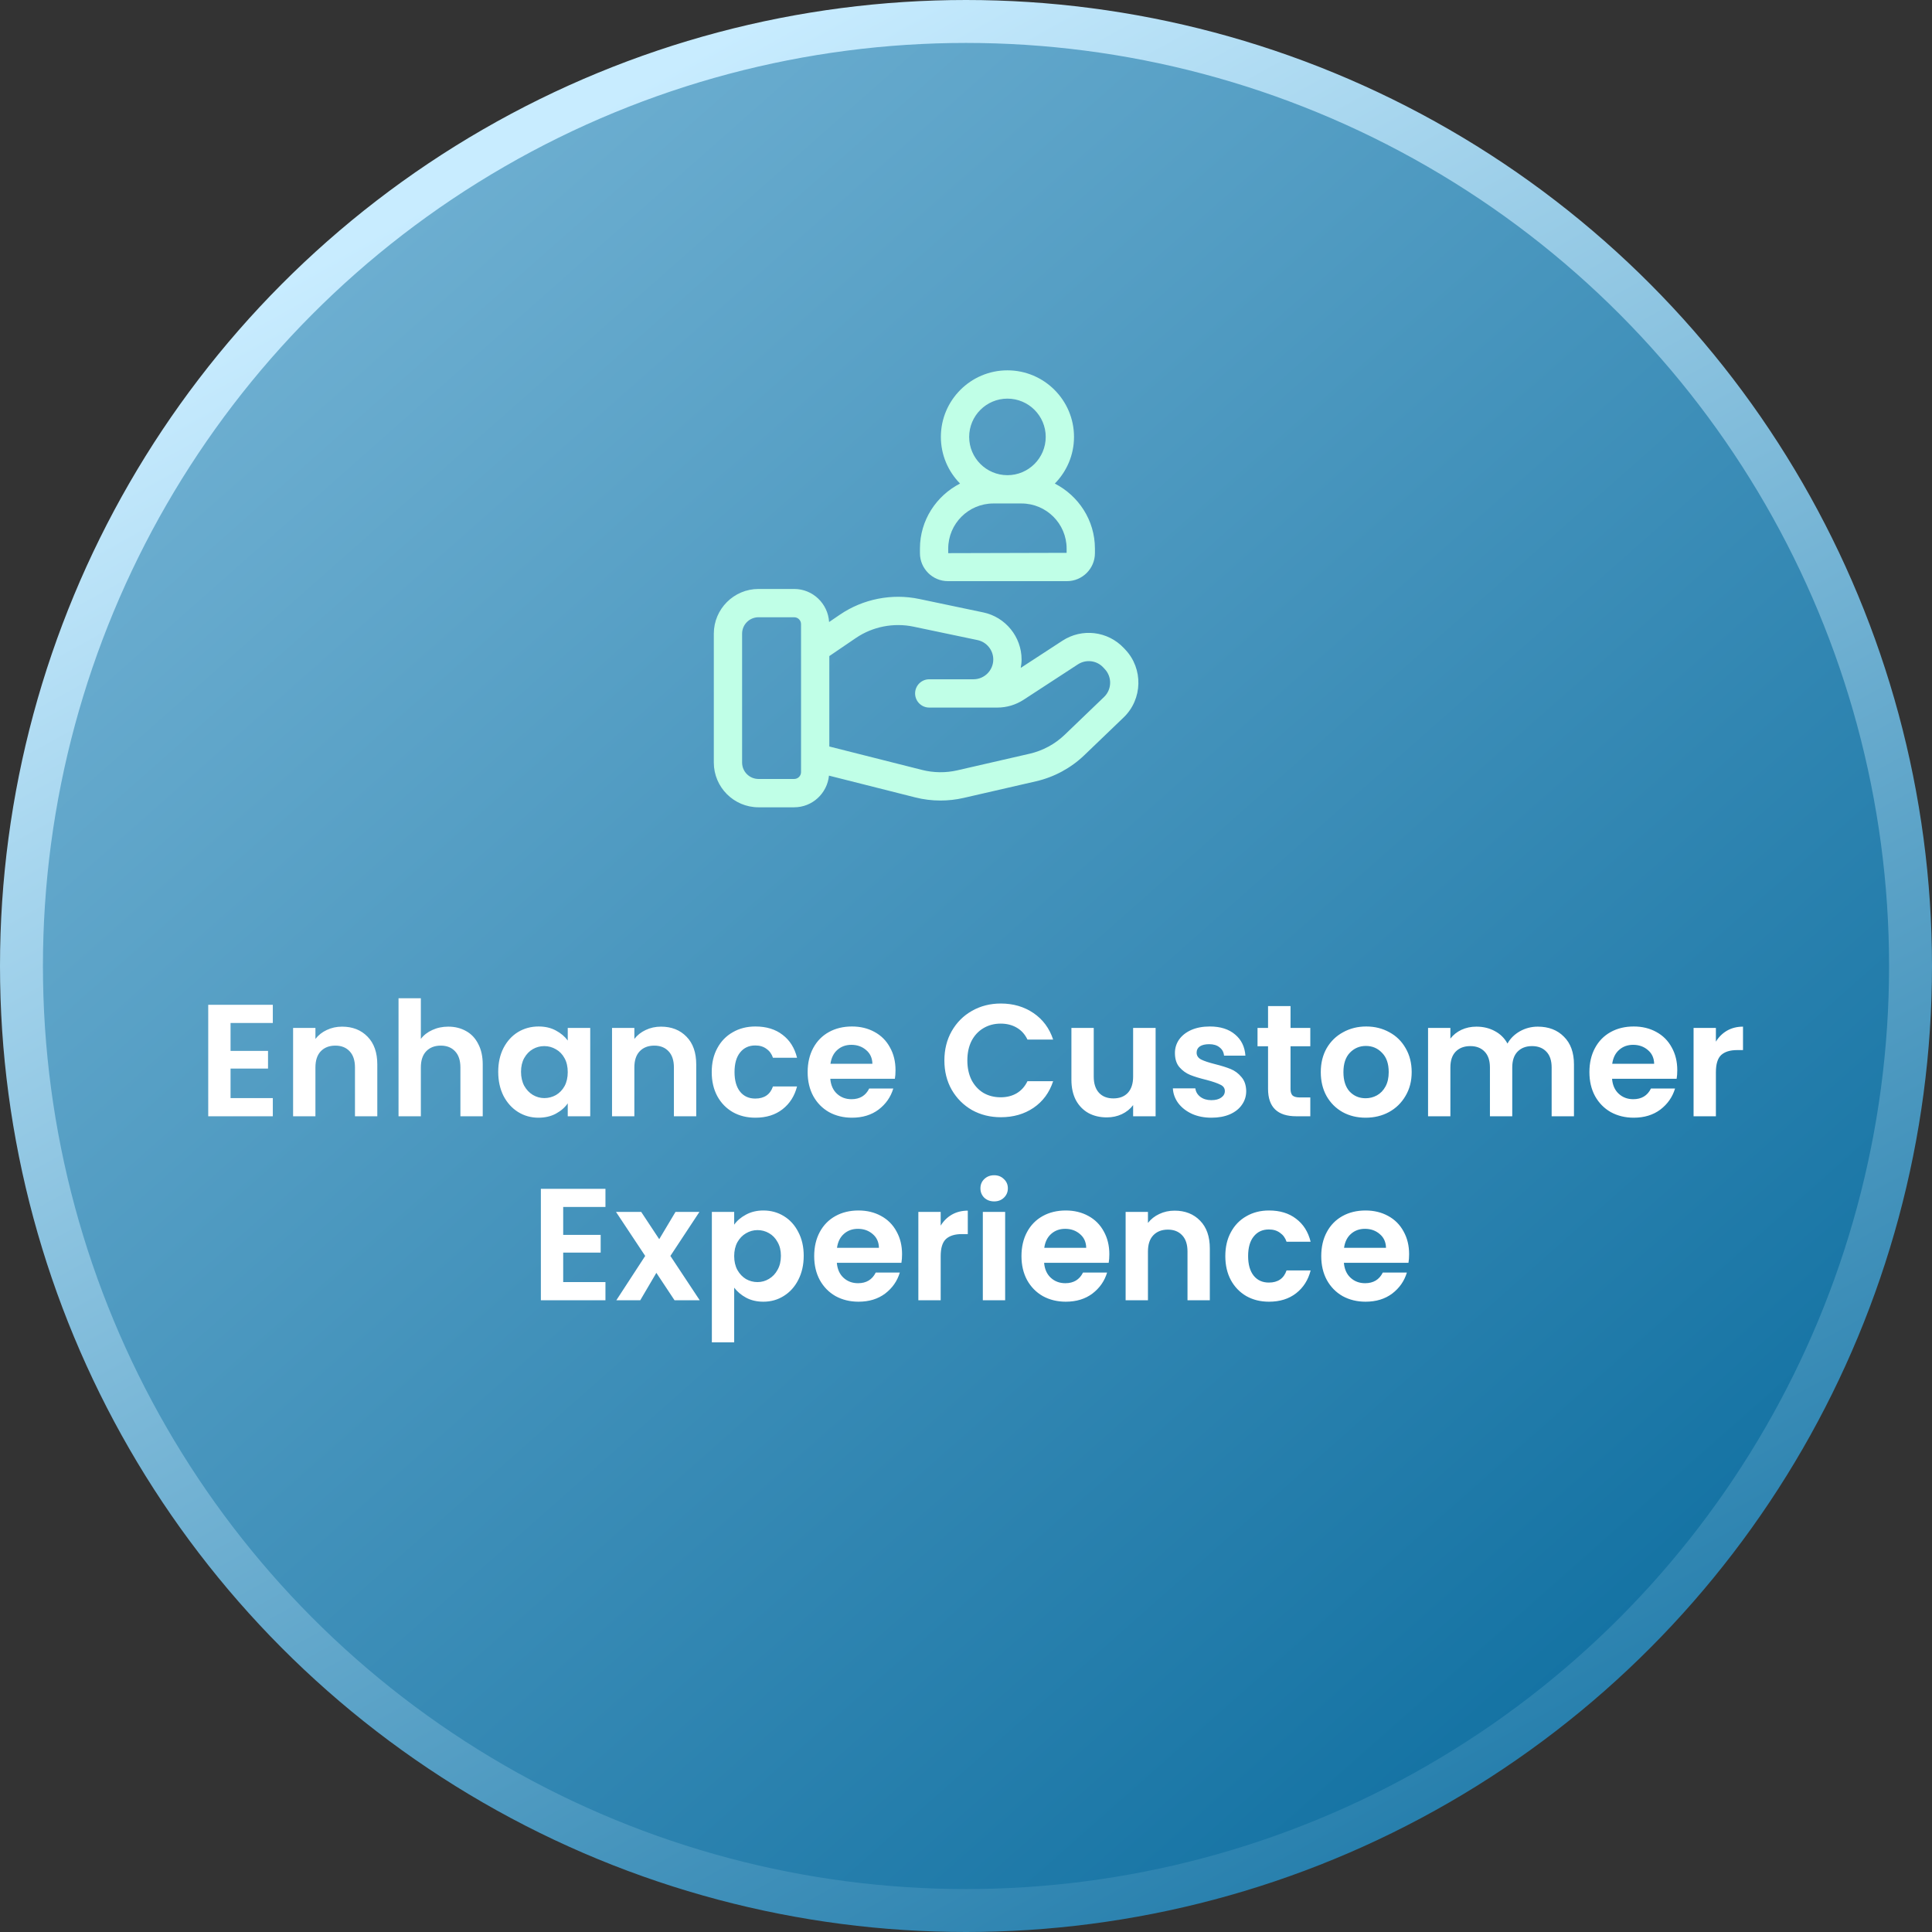 <svg width="315" height="315" viewBox="0 0 315 315" fill="none" xmlns="http://www.w3.org/2000/svg">
<rect x="0" y="0" width="315" height="315" fill="#333333" stroke="none"/>
<circle cx="157.5" cy="157.5" r="154" fill="url(#paint0_linear_281_1080)" stroke="url(#paint1_linear_281_1080)" stroke-width="7"/>
<path d="M154.554 94.752H173.957C176.473 94.752 178.521 92.705 178.521 90.188V89.45C178.521 84.815 175.843 80.83 171.981 78.842C173.911 76.881 175.11 74.198 175.11 71.234C175.11 65.25 170.241 60.381 164.255 60.381C158.272 60.381 153.403 65.25 153.403 71.234C153.403 74.196 154.602 76.879 156.529 78.839C152.665 80.828 149.99 84.812 149.99 89.448V90.186C149.99 92.705 152.037 94.752 154.554 94.752ZM164.255 64.994C167.697 64.994 170.498 67.792 170.498 71.234C170.498 74.675 167.697 77.476 164.255 77.476C160.814 77.476 158.016 74.675 158.016 71.234C158.016 67.792 160.814 64.994 164.255 64.994ZM154.602 89.448C154.602 85.389 157.903 82.088 161.962 82.088H166.546C170.605 82.088 173.906 85.389 173.906 89.448V90.137L154.602 90.188V89.448ZM183.482 105.925L183.215 105.64C180.604 102.886 176.409 102.391 173.232 104.459L166.423 108.897C166.503 108.449 166.562 107.995 166.562 107.526C166.562 103.839 163.94 100.61 160.327 99.852L149.872 97.658C145.413 96.723 140.709 97.656 136.952 100.21L135.179 101.417C134.997 98.419 132.524 96.026 129.482 96.026H123.671C119.653 96.026 116.383 99.296 116.383 103.316V124.334C116.383 128.352 119.653 131.624 123.671 131.624H129.485C132.45 131.624 134.869 129.351 135.158 126.461L149.219 130.01C150.564 130.353 151.955 130.522 153.344 130.522C154.608 130.522 155.873 130.379 157.106 130.097L168.904 127.388C171.871 126.707 174.603 125.231 176.796 123.124L183.21 116.964C186.301 113.989 186.418 109.033 183.482 105.925ZM130.605 125.887C130.605 126.504 130.102 127.006 129.485 127.006H123.671C122.195 127.006 120.995 125.807 120.995 124.331V103.313C120.995 101.837 122.197 100.638 123.671 100.638H129.485C130.102 100.638 130.605 101.138 130.605 101.758V125.887ZM180.012 113.635L173.601 119.793C172.007 121.325 170.024 122.396 167.871 122.891L156.073 125.6C154.2 126.03 152.222 126.007 150.351 125.535L135.215 121.712V106.968L139.548 104.021C142.274 102.163 145.695 101.497 148.924 102.168L159.382 104.362C160.868 104.674 161.947 106.004 161.947 107.521C161.947 109.302 160.501 110.752 158.718 110.752H151.507C150.233 110.752 149.201 111.785 149.201 113.059C149.201 114.332 150.233 115.365 151.507 115.365H162.61C164.132 115.365 165.611 114.924 166.892 114.091L175.748 108.318C177.06 107.465 178.79 107.67 179.853 108.797L180.12 109.082C181.337 110.368 181.286 112.41 180.012 113.635Z" fill="#C0FFE7"/>
<path d="M37.59 166.79V171.34H43.7V174.226H37.59V179.036H44.48V182H33.95V163.826H44.48V166.79H37.59ZM55.77 167.388C57.486 167.388 58.873 167.934 59.93 169.026C60.987 170.101 61.516 171.609 61.516 173.55V182H57.876V174.044C57.876 172.9 57.59 172.025 57.018 171.418C56.446 170.794 55.666 170.482 54.678 170.482C53.673 170.482 52.876 170.794 52.286 171.418C51.714 172.025 51.428 172.9 51.428 174.044V182H47.788V167.596H51.428V169.39C51.913 168.766 52.529 168.281 53.274 167.934C54.037 167.57 54.869 167.388 55.77 167.388ZM73.09 167.388C74.182 167.388 75.152 167.631 76.002 168.116C76.851 168.584 77.51 169.286 77.978 170.222C78.463 171.141 78.706 172.25 78.706 173.55V182H75.066V174.044C75.066 172.9 74.78 172.025 74.208 171.418C73.636 170.794 72.856 170.482 71.868 170.482C70.862 170.482 70.065 170.794 69.476 171.418C68.904 172.025 68.618 172.9 68.618 174.044V182H64.978V162.76H68.618V169.39C69.086 168.766 69.71 168.281 70.49 167.934C71.27 167.57 72.136 167.388 73.09 167.388ZM81.231 174.746C81.231 173.29 81.517 171.999 82.089 170.872C82.678 169.745 83.467 168.879 84.455 168.272C85.46 167.665 86.578 167.362 87.809 167.362C88.884 167.362 89.82 167.579 90.617 168.012C91.432 168.445 92.082 168.991 92.567 169.65V167.596H96.233V182H92.567V179.894C92.099 180.57 91.449 181.133 90.617 181.584C89.802 182.017 88.858 182.234 87.783 182.234C86.57 182.234 85.46 181.922 84.455 181.298C83.467 180.674 82.678 179.799 82.089 178.672C81.517 177.528 81.231 176.219 81.231 174.746ZM92.567 174.798C92.567 173.914 92.394 173.16 92.047 172.536C91.7 171.895 91.232 171.409 90.643 171.08C90.054 170.733 89.421 170.56 88.745 170.56C88.069 170.56 87.445 170.725 86.873 171.054C86.301 171.383 85.833 171.869 85.469 172.51C85.122 173.134 84.949 173.879 84.949 174.746C84.949 175.613 85.122 176.375 85.469 177.034C85.833 177.675 86.301 178.169 86.873 178.516C87.462 178.863 88.086 179.036 88.745 179.036C89.421 179.036 90.054 178.871 90.643 178.542C91.232 178.195 91.7 177.71 92.047 177.086C92.394 176.445 92.567 175.682 92.567 174.798ZM107.77 167.388C109.486 167.388 110.873 167.934 111.93 169.026C112.987 170.101 113.516 171.609 113.516 173.55V182H109.876V174.044C109.876 172.9 109.59 172.025 109.018 171.418C108.446 170.794 107.666 170.482 106.678 170.482C105.673 170.482 104.875 170.794 104.286 171.418C103.714 172.025 103.428 172.9 103.428 174.044V182H99.788V167.596H103.428V169.39C103.913 168.766 104.529 168.281 105.274 167.934C106.037 167.57 106.869 167.388 107.77 167.388ZM116.042 174.798C116.042 173.307 116.345 172.007 116.952 170.898C117.558 169.771 118.399 168.905 119.474 168.298C120.548 167.674 121.779 167.362 123.166 167.362C124.951 167.362 126.424 167.813 127.586 168.714C128.764 169.598 129.553 170.846 129.952 172.458H126.026C125.818 171.834 125.462 171.349 124.96 171.002C124.474 170.638 123.868 170.456 123.14 170.456C122.1 170.456 121.276 170.837 120.67 171.6C120.063 172.345 119.76 173.411 119.76 174.798C119.76 176.167 120.063 177.233 120.67 177.996C121.276 178.741 122.1 179.114 123.14 179.114C124.613 179.114 125.575 178.455 126.026 177.138H129.952C129.553 178.698 128.764 179.937 127.586 180.856C126.407 181.775 124.934 182.234 123.166 182.234C121.779 182.234 120.548 181.931 119.474 181.324C118.399 180.7 117.558 179.833 116.952 178.724C116.345 177.597 116.042 176.289 116.042 174.798ZM146.008 174.486C146.008 175.006 145.974 175.474 145.904 175.89H135.374C135.461 176.93 135.825 177.745 136.466 178.334C137.108 178.923 137.896 179.218 138.832 179.218C140.184 179.218 141.146 178.637 141.718 177.476H145.644C145.228 178.863 144.431 180.007 143.252 180.908C142.074 181.792 140.626 182.234 138.91 182.234C137.524 182.234 136.276 181.931 135.166 181.324C134.074 180.7 133.216 179.825 132.592 178.698C131.986 177.571 131.682 176.271 131.682 174.798C131.682 173.307 131.986 171.999 132.592 170.872C133.199 169.745 134.048 168.879 135.14 168.272C136.232 167.665 137.489 167.362 138.91 167.362C140.28 167.362 141.502 167.657 142.576 168.246C143.668 168.835 144.509 169.676 145.098 170.768C145.705 171.843 146.008 173.082 146.008 174.486ZM142.238 173.446C142.221 172.51 141.883 171.765 141.224 171.21C140.566 170.638 139.76 170.352 138.806 170.352C137.905 170.352 137.142 170.629 136.518 171.184C135.912 171.721 135.539 172.475 135.4 173.446H142.238ZM153.976 172.9C153.976 171.115 154.375 169.52 155.172 168.116C155.987 166.695 157.088 165.594 158.474 164.814C159.878 164.017 161.447 163.618 163.18 163.618C165.208 163.618 166.985 164.138 168.51 165.178C170.036 166.218 171.102 167.657 171.708 169.494H167.522C167.106 168.627 166.517 167.977 165.754 167.544C165.009 167.111 164.142 166.894 163.154 166.894C162.097 166.894 161.152 167.145 160.32 167.648C159.506 168.133 158.864 168.827 158.396 169.728C157.946 170.629 157.72 171.687 157.72 172.9C157.72 174.096 157.946 175.153 158.396 176.072C158.864 176.973 159.506 177.675 160.32 178.178C161.152 178.663 162.097 178.906 163.154 178.906C164.142 178.906 165.009 178.689 165.754 178.256C166.517 177.805 167.106 177.147 167.522 176.28H171.708C171.102 178.135 170.036 179.582 168.51 180.622C167.002 181.645 165.226 182.156 163.18 182.156C161.447 182.156 159.878 181.766 158.474 180.986C157.088 180.189 155.987 179.088 155.172 177.684C154.375 176.28 153.976 174.685 153.976 172.9ZM188.415 167.596V182H184.749V180.18C184.281 180.804 183.666 181.298 182.903 181.662C182.158 182.009 181.343 182.182 180.459 182.182C179.333 182.182 178.336 181.948 177.469 181.48C176.603 180.995 175.918 180.293 175.415 179.374C174.93 178.438 174.687 177.329 174.687 176.046V167.596H178.327V175.526C178.327 176.67 178.613 177.554 179.185 178.178C179.757 178.785 180.537 179.088 181.525 179.088C182.531 179.088 183.319 178.785 183.891 178.178C184.463 177.554 184.749 176.67 184.749 175.526V167.596H188.415ZM197.519 182.234C196.34 182.234 195.283 182.026 194.347 181.61C193.411 181.177 192.666 180.596 192.111 179.868C191.574 179.14 191.279 178.334 191.227 177.45H194.893C194.962 178.005 195.231 178.464 195.699 178.828C196.184 179.192 196.782 179.374 197.493 179.374C198.186 179.374 198.724 179.235 199.105 178.958C199.504 178.681 199.703 178.325 199.703 177.892C199.703 177.424 199.46 177.077 198.975 176.852C198.507 176.609 197.753 176.349 196.713 176.072C195.638 175.812 194.754 175.543 194.061 175.266C193.385 174.989 192.796 174.564 192.293 173.992C191.808 173.42 191.565 172.649 191.565 171.678C191.565 170.881 191.79 170.153 192.241 169.494C192.709 168.835 193.368 168.315 194.217 167.934C195.084 167.553 196.098 167.362 197.259 167.362C198.975 167.362 200.344 167.795 201.367 168.662C202.39 169.511 202.953 170.664 203.057 172.12H199.573C199.521 171.548 199.278 171.097 198.845 170.768C198.429 170.421 197.866 170.248 197.155 170.248C196.496 170.248 195.985 170.369 195.621 170.612C195.274 170.855 195.101 171.193 195.101 171.626C195.101 172.111 195.344 172.484 195.829 172.744C196.314 172.987 197.068 173.238 198.091 173.498C199.131 173.758 199.989 174.027 200.665 174.304C201.341 174.581 201.922 175.015 202.407 175.604C202.91 176.176 203.17 176.939 203.187 177.892C203.187 178.724 202.953 179.469 202.485 180.128C202.034 180.787 201.376 181.307 200.509 181.688C199.66 182.052 198.663 182.234 197.519 182.234ZM210.413 170.586V177.554C210.413 178.039 210.526 178.395 210.751 178.62C210.994 178.828 211.392 178.932 211.947 178.932H213.637V182H211.349C208.281 182 206.747 180.509 206.747 177.528V170.586H205.031V167.596H206.747V164.034H210.413V167.596H213.637V170.586H210.413ZM222.651 182.234C221.264 182.234 220.016 181.931 218.907 181.324C217.798 180.7 216.922 179.825 216.281 178.698C215.657 177.571 215.345 176.271 215.345 174.798C215.345 173.325 215.666 172.025 216.307 170.898C216.966 169.771 217.858 168.905 218.985 168.298C220.112 167.674 221.368 167.362 222.755 167.362C224.142 167.362 225.398 167.674 226.525 168.298C227.652 168.905 228.536 169.771 229.177 170.898C229.836 172.025 230.165 173.325 230.165 174.798C230.165 176.271 229.827 177.571 229.151 178.698C228.492 179.825 227.591 180.7 226.447 181.324C225.32 181.931 224.055 182.234 222.651 182.234ZM222.651 179.062C223.31 179.062 223.925 178.906 224.497 178.594C225.086 178.265 225.554 177.779 225.901 177.138C226.248 176.497 226.421 175.717 226.421 174.798C226.421 173.429 226.057 172.38 225.329 171.652C224.618 170.907 223.743 170.534 222.703 170.534C221.663 170.534 220.788 170.907 220.077 171.652C219.384 172.38 219.037 173.429 219.037 174.798C219.037 176.167 219.375 177.225 220.051 177.97C220.744 178.698 221.611 179.062 222.651 179.062ZM250.723 167.388C252.491 167.388 253.912 167.934 254.987 169.026C256.079 170.101 256.625 171.609 256.625 173.55V182H252.985V174.044C252.985 172.917 252.699 172.059 252.127 171.47C251.555 170.863 250.775 170.56 249.787 170.56C248.799 170.56 248.01 170.863 247.421 171.47C246.849 172.059 246.563 172.917 246.563 174.044V182H242.923V174.044C242.923 172.917 242.637 172.059 242.065 171.47C241.493 170.863 240.713 170.56 239.725 170.56C238.72 170.56 237.922 170.863 237.333 171.47C236.761 172.059 236.475 172.917 236.475 174.044V182H232.835V167.596H236.475V169.338C236.943 168.731 237.541 168.255 238.269 167.908C239.014 167.561 239.829 167.388 240.713 167.388C241.84 167.388 242.845 167.631 243.729 168.116C244.613 168.584 245.298 169.26 245.783 170.144C246.251 169.312 246.927 168.645 247.811 168.142C248.712 167.639 249.683 167.388 250.723 167.388ZM273.469 174.486C273.469 175.006 273.434 175.474 273.365 175.89H262.835C262.922 176.93 263.286 177.745 263.927 178.334C264.568 178.923 265.357 179.218 266.293 179.218C267.645 179.218 268.607 178.637 269.179 177.476H273.105C272.689 178.863 271.892 180.007 270.713 180.908C269.534 181.792 268.087 182.234 266.371 182.234C264.984 182.234 263.736 181.931 262.627 181.324C261.535 180.7 260.677 179.825 260.053 178.698C259.446 177.571 259.143 176.271 259.143 174.798C259.143 173.307 259.446 171.999 260.053 170.872C260.66 169.745 261.509 168.879 262.601 168.272C263.693 167.665 264.95 167.362 266.371 167.362C267.74 167.362 268.962 167.657 270.037 168.246C271.129 168.835 271.97 169.676 272.559 170.768C273.166 171.843 273.469 173.082 273.469 174.486ZM269.699 173.446C269.682 172.51 269.344 171.765 268.685 171.21C268.026 170.638 267.22 170.352 266.267 170.352C265.366 170.352 264.603 170.629 263.979 171.184C263.372 171.721 263 172.475 262.861 173.446H269.699ZM279.766 169.832C280.234 169.069 280.841 168.471 281.586 168.038C282.349 167.605 283.215 167.388 284.186 167.388V171.21H283.224C282.08 171.21 281.213 171.479 280.624 172.016C280.052 172.553 279.766 173.489 279.766 174.824V182H276.126V167.596H279.766V169.832ZM91.825 196.79V201.34H97.935V204.226H91.825V209.036H98.715V212H88.185V193.826H98.715V196.79H91.825ZM109.979 212L107.015 207.528L104.389 212H100.489L105.195 204.772L100.437 197.596H104.545L107.483 202.042L110.135 197.596H114.035L109.303 204.772L114.087 212H109.979ZM119.704 199.676C120.172 199.017 120.813 198.471 121.628 198.038C122.46 197.587 123.404 197.362 124.462 197.362C125.692 197.362 126.802 197.665 127.79 198.272C128.795 198.879 129.584 199.745 130.156 200.872C130.745 201.981 131.04 203.273 131.04 204.746C131.04 206.219 130.745 207.528 130.156 208.672C129.584 209.799 128.795 210.674 127.79 211.298C126.802 211.922 125.692 212.234 124.462 212.234C123.404 212.234 122.468 212.017 121.654 211.584C120.856 211.151 120.206 210.605 119.704 209.946V218.864H116.064V197.596H119.704V199.676ZM127.322 204.746C127.322 203.879 127.14 203.134 126.776 202.51C126.429 201.869 125.961 201.383 125.372 201.054C124.8 200.725 124.176 200.56 123.5 200.56C122.841 200.56 122.217 200.733 121.628 201.08C121.056 201.409 120.588 201.895 120.224 202.536C119.877 203.177 119.704 203.931 119.704 204.798C119.704 205.665 119.877 206.419 120.224 207.06C120.588 207.701 121.056 208.195 121.628 208.542C122.217 208.871 122.841 209.036 123.5 209.036C124.176 209.036 124.8 208.863 125.372 208.516C125.961 208.169 126.429 207.675 126.776 207.034C127.14 206.393 127.322 205.63 127.322 204.746ZM147.075 204.486C147.075 205.006 147.04 205.474 146.971 205.89H136.441C136.527 206.93 136.891 207.745 137.533 208.334C138.174 208.923 138.963 209.218 139.899 209.218C141.251 209.218 142.213 208.637 142.785 207.476H146.711C146.295 208.863 145.497 210.007 144.319 210.908C143.14 211.792 141.693 212.234 139.977 212.234C138.59 212.234 137.342 211.931 136.233 211.324C135.141 210.7 134.283 209.825 133.659 208.698C133.052 207.571 132.749 206.271 132.749 204.798C132.749 203.307 133.052 201.999 133.659 200.872C134.265 199.745 135.115 198.879 136.207 198.272C137.299 197.665 138.555 197.362 139.977 197.362C141.346 197.362 142.568 197.657 143.643 198.246C144.735 198.835 145.575 199.676 146.165 200.768C146.771 201.843 147.075 203.082 147.075 204.486ZM143.305 203.446C143.287 202.51 142.949 201.765 142.291 201.21C141.632 200.638 140.826 200.352 139.873 200.352C138.971 200.352 138.209 200.629 137.585 201.184C136.978 201.721 136.605 202.475 136.467 203.446H143.305ZM153.372 199.832C153.84 199.069 154.446 198.471 155.192 198.038C155.954 197.605 156.821 197.388 157.792 197.388V201.21H156.83C155.686 201.21 154.819 201.479 154.23 202.016C153.658 202.553 153.372 203.489 153.372 204.824V212H149.732V197.596H153.372V199.832ZM162.089 195.88C161.448 195.88 160.911 195.681 160.477 195.282C160.061 194.866 159.853 194.355 159.853 193.748C159.853 193.141 160.061 192.639 160.477 192.24C160.911 191.824 161.448 191.616 162.089 191.616C162.731 191.616 163.259 191.824 163.675 192.24C164.109 192.639 164.325 193.141 164.325 193.748C164.325 194.355 164.109 194.866 163.675 195.282C163.259 195.681 162.731 195.88 162.089 195.88ZM163.883 197.596V212H160.243V197.596H163.883ZM180.87 204.486C180.87 205.006 180.835 205.474 180.766 205.89H170.236C170.322 206.93 170.686 207.745 171.328 208.334C171.969 208.923 172.758 209.218 173.694 209.218C175.046 209.218 176.008 208.637 176.58 207.476H180.506C180.09 208.863 179.292 210.007 178.114 210.908C176.935 211.792 175.488 212.234 173.772 212.234C172.385 212.234 171.137 211.931 170.028 211.324C168.936 210.7 168.078 209.825 167.454 208.698C166.847 207.571 166.544 206.271 166.544 204.798C166.544 203.307 166.847 201.999 167.454 200.872C168.06 199.745 168.91 198.879 170.002 198.272C171.094 197.665 172.35 197.362 173.772 197.362C175.141 197.362 176.363 197.657 177.438 198.246C178.53 198.835 179.37 199.676 179.96 200.768C180.566 201.843 180.87 203.082 180.87 204.486ZM177.1 203.446C177.082 202.51 176.744 201.765 176.086 201.21C175.427 200.638 174.621 200.352 173.668 200.352C172.766 200.352 172.004 200.629 171.38 201.184C170.773 201.721 170.4 202.475 170.262 203.446H177.1ZM191.508 197.388C193.224 197.388 194.611 197.934 195.668 199.026C196.726 200.101 197.254 201.609 197.254 203.55V212H193.614V204.044C193.614 202.9 193.328 202.025 192.756 201.418C192.184 200.794 191.404 200.482 190.416 200.482C189.411 200.482 188.614 200.794 188.024 201.418C187.452 202.025 187.166 202.9 187.166 204.044V212H183.526V197.596H187.166V199.39C187.652 198.766 188.267 198.281 189.012 197.934C189.775 197.57 190.607 197.388 191.508 197.388ZM199.78 204.798C199.78 203.307 200.083 202.007 200.69 200.898C201.297 199.771 202.137 198.905 203.212 198.298C204.287 197.674 205.517 197.362 206.904 197.362C208.689 197.362 210.163 197.813 211.324 198.714C212.503 199.598 213.291 200.846 213.69 202.458H209.764C209.556 201.834 209.201 201.349 208.698 201.002C208.213 200.638 207.606 200.456 206.878 200.456C205.838 200.456 205.015 200.837 204.408 201.6C203.801 202.345 203.498 203.411 203.498 204.798C203.498 206.167 203.801 207.233 204.408 207.996C205.015 208.741 205.838 209.114 206.878 209.114C208.351 209.114 209.313 208.455 209.764 207.138H213.69C213.291 208.698 212.503 209.937 211.324 210.856C210.145 211.775 208.672 212.234 206.904 212.234C205.517 212.234 204.287 211.931 203.212 211.324C202.137 210.7 201.297 209.833 200.69 208.724C200.083 207.597 199.78 206.289 199.78 204.798ZM229.747 204.486C229.747 205.006 229.712 205.474 229.643 205.89H219.113C219.199 206.93 219.563 207.745 220.205 208.334C220.846 208.923 221.635 209.218 222.571 209.218C223.923 209.218 224.885 208.637 225.457 207.476H229.383C228.967 208.863 228.169 210.007 226.991 210.908C225.812 211.792 224.365 212.234 222.649 212.234C221.262 212.234 220.014 211.931 218.905 211.324C217.813 210.7 216.955 209.825 216.331 208.698C215.724 207.571 215.42 206.271 215.42 204.798C215.42 203.307 215.724 201.999 216.331 200.872C216.937 199.745 217.787 198.879 218.879 198.272C219.971 197.665 221.227 197.362 222.649 197.362C224.018 197.362 225.24 197.657 226.315 198.246C227.407 198.835 228.247 199.676 228.837 200.768C229.443 201.843 229.747 203.082 229.747 204.486ZM225.977 203.446C225.959 202.51 225.621 201.765 224.963 201.21C224.304 200.638 223.498 200.352 222.545 200.352C221.643 200.352 220.881 200.629 220.257 201.184C219.65 201.721 219.277 202.475 219.139 203.446H225.977Z" fill="white"/>
<defs>
<linearGradient id="paint0_linear_281_1080" x1="-17.5" y1="-313" x2="441.068" y2="205.232" gradientUnits="userSpaceOnUse">
<stop stop-color="#C8ECFF"/>
<stop offset="1" stop-color="#006599"/>
</linearGradient>
<linearGradient id="paint1_linear_281_1080" x1="189" y1="-32.91" x2="375.319" y2="303.896" gradientUnits="userSpaceOnUse">
<stop stop-color="#C8ECFF"/>
<stop offset="1" stop-color="#006599"/>
</linearGradient>
</defs>
</svg>
